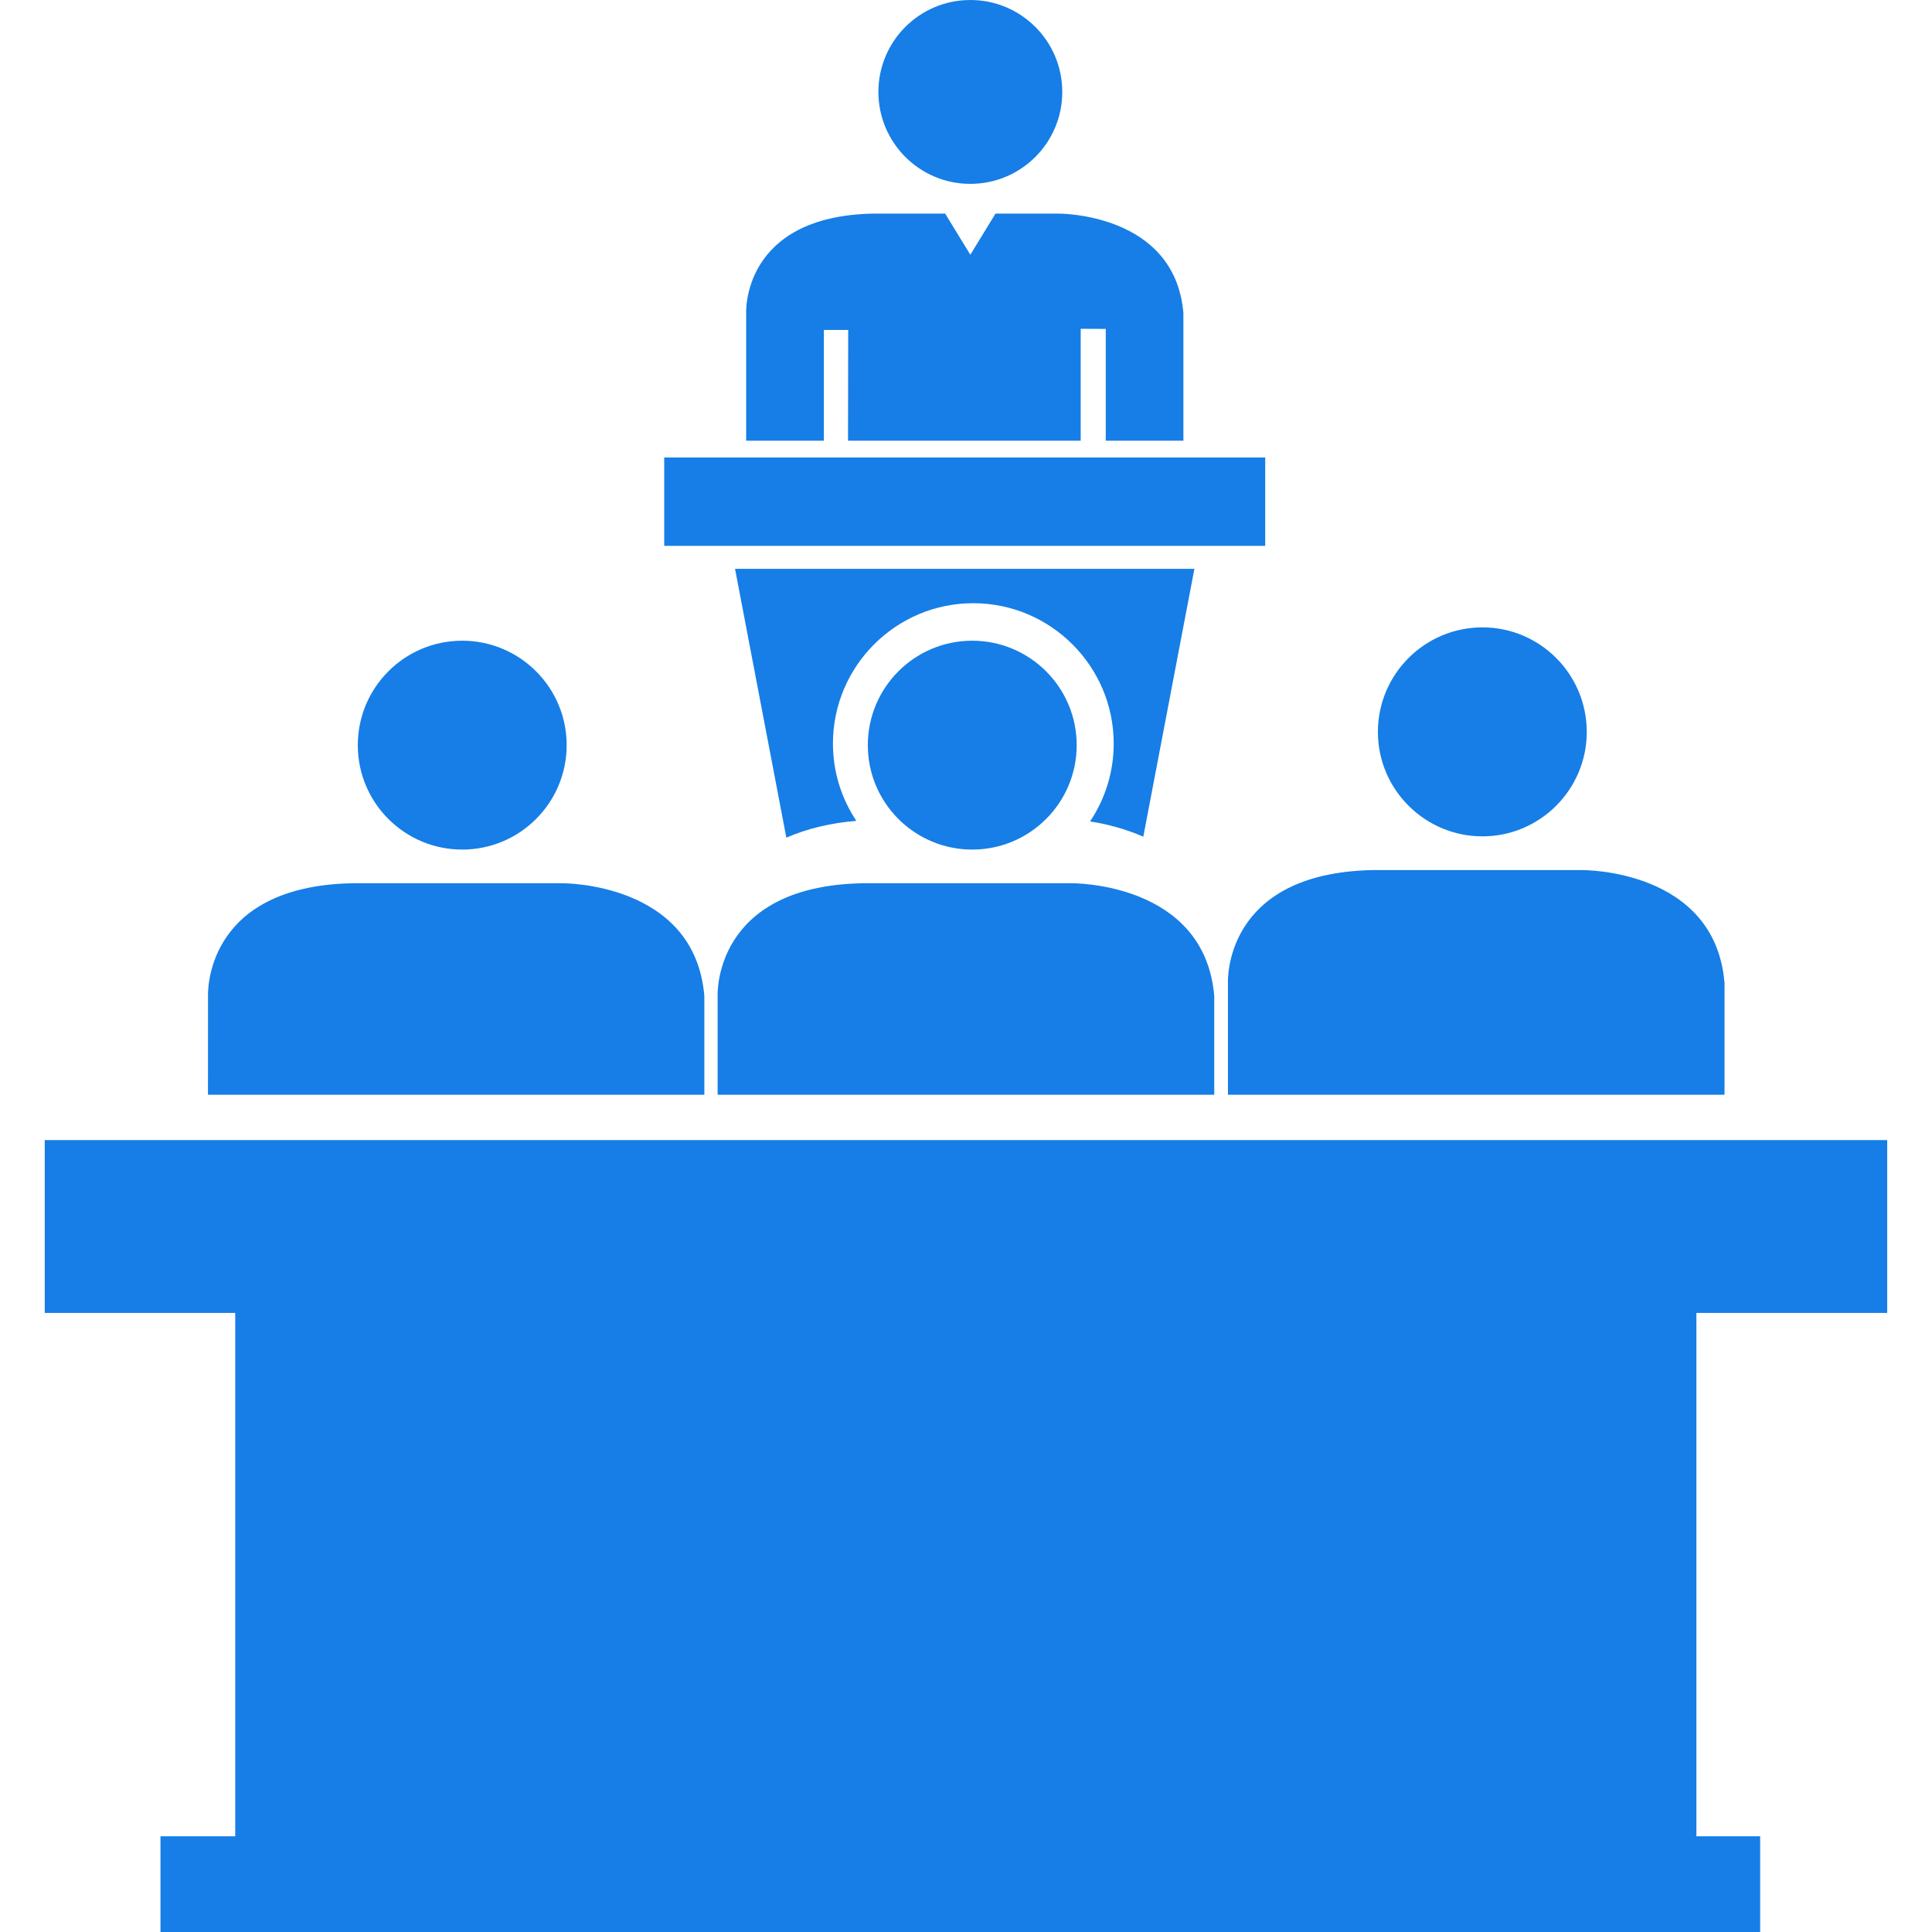 <!DOCTYPE svg PUBLIC "-//W3C//DTD SVG 1.1//EN" "http://www.w3.org/Graphics/SVG/1.1/DTD/svg11.dtd">
<!-- Uploaded to: SVG Repo, www.svgrepo.com, Transformed by: SVG Repo Mixer Tools -->
<svg version="1.1" id="Capa_1" xmlns="http://www.w3.org/2000/svg" xmlns:xlink="http://www.w3.org/1999/xlink" viewBox="0 0 32.301 32.301" xml:space="preserve" fill="#000000">
<g id="SVGRepo_bgCarrier" stroke-width="0"/>
<g id="SVGRepo_tracerCarrier" stroke-linecap="round" stroke-linejoin="round"/>
<g id="SVGRepo_iconCarrier"> <g> <path style="fill:#167ee6;" d="M19.115,13.988l0.854-4.478h-7.68l0.858,4.495c0.342-0.149,0.731-0.245,1.17-0.281 c-0.246-0.371-0.391-0.813-0.391-1.292c0-1.293,1.051-2.347,2.346-2.347c1.294,0,2.348,1.054,2.348,2.347 c0,0.482-0.146,0.929-0.396,1.302C18.506,13.776,18.813,13.858,19.115,13.988z M11.105,7.649h10.048v1.477H11.105V7.649z M16.223,0 c0.849,0,1.537,0.688,1.537,1.537s-0.688,1.537-1.537,1.537c-0.849,0-1.537-0.688-1.537-1.537S15.374,0,16.223,0z M12.475,7.368 h1.299V5.516h0.407l-0.003,1.852h3.89V5.497l0.419,0.002v1.869h1.298V5.233c-0.143-1.685-2.098-1.662-2.098-1.662h-1.043 l-0.421,0.688l-0.421-0.688h-1.198c-2.206,0.041-2.129,1.662-2.129,1.662L12.475,7.368z M7.728,10.712 c0.964,0,1.746,0.782,1.746,1.746s-0.782,1.746-1.746,1.746s-1.746-0.782-1.746-1.746S6.764,10.712,7.728,10.712z M16.255,10.712 c0.964,0,1.746,0.782,1.746,1.746s-0.782,1.746-1.746,1.746s-1.746-0.782-1.746-1.746S15.291,10.712,16.255,10.712z M24.785,13.983 c0.962,0,1.744-0.784,1.744-1.745c0-0.967-0.782-1.749-1.744-1.749c-0.964,0-1.748,0.782-1.748,1.749 C23.037,13.199,23.821,13.983,24.785,13.983z M13.473,18.303h0.461h4.413h0.48h1.474v-1.649c-0.16-1.912-2.382-1.887-2.382-1.887 H14.42c-2.51,0.048-2.422,1.887-2.422,1.887v1.649H13.473z M3.477,18.303H4.95h0.461h4.415h0.478h1.472v-1.649 c-0.158-1.912-2.38-1.887-2.38-1.887H5.893c-2.507,0.048-2.415,1.887-2.415,1.887L3.477,18.303L3.477,18.303z M31.552,21.951v-2.89 h-2.726h-1.474h-0.478h-4.415h-0.463h-1.473h-0.228h-1.473h-0.479h-4.414h-0.461h-1.475h-0.22h-1.476H9.822H5.404H4.943H3.471 H0.748v2.89h3.185v8.75h-1.25v1.6h26.745v-1.6h-1.066v-8.75C28.362,21.951,31.552,21.951,31.552,21.951z M20.53,16.433v1.87h1.473 h0.463h4.413h0.479h1.474v-1.87c-0.159-1.913-2.383-1.886-2.383-1.886h-3.501C20.439,14.596,20.53,16.433,20.53,16.433z"/> </g> </g>
</svg>